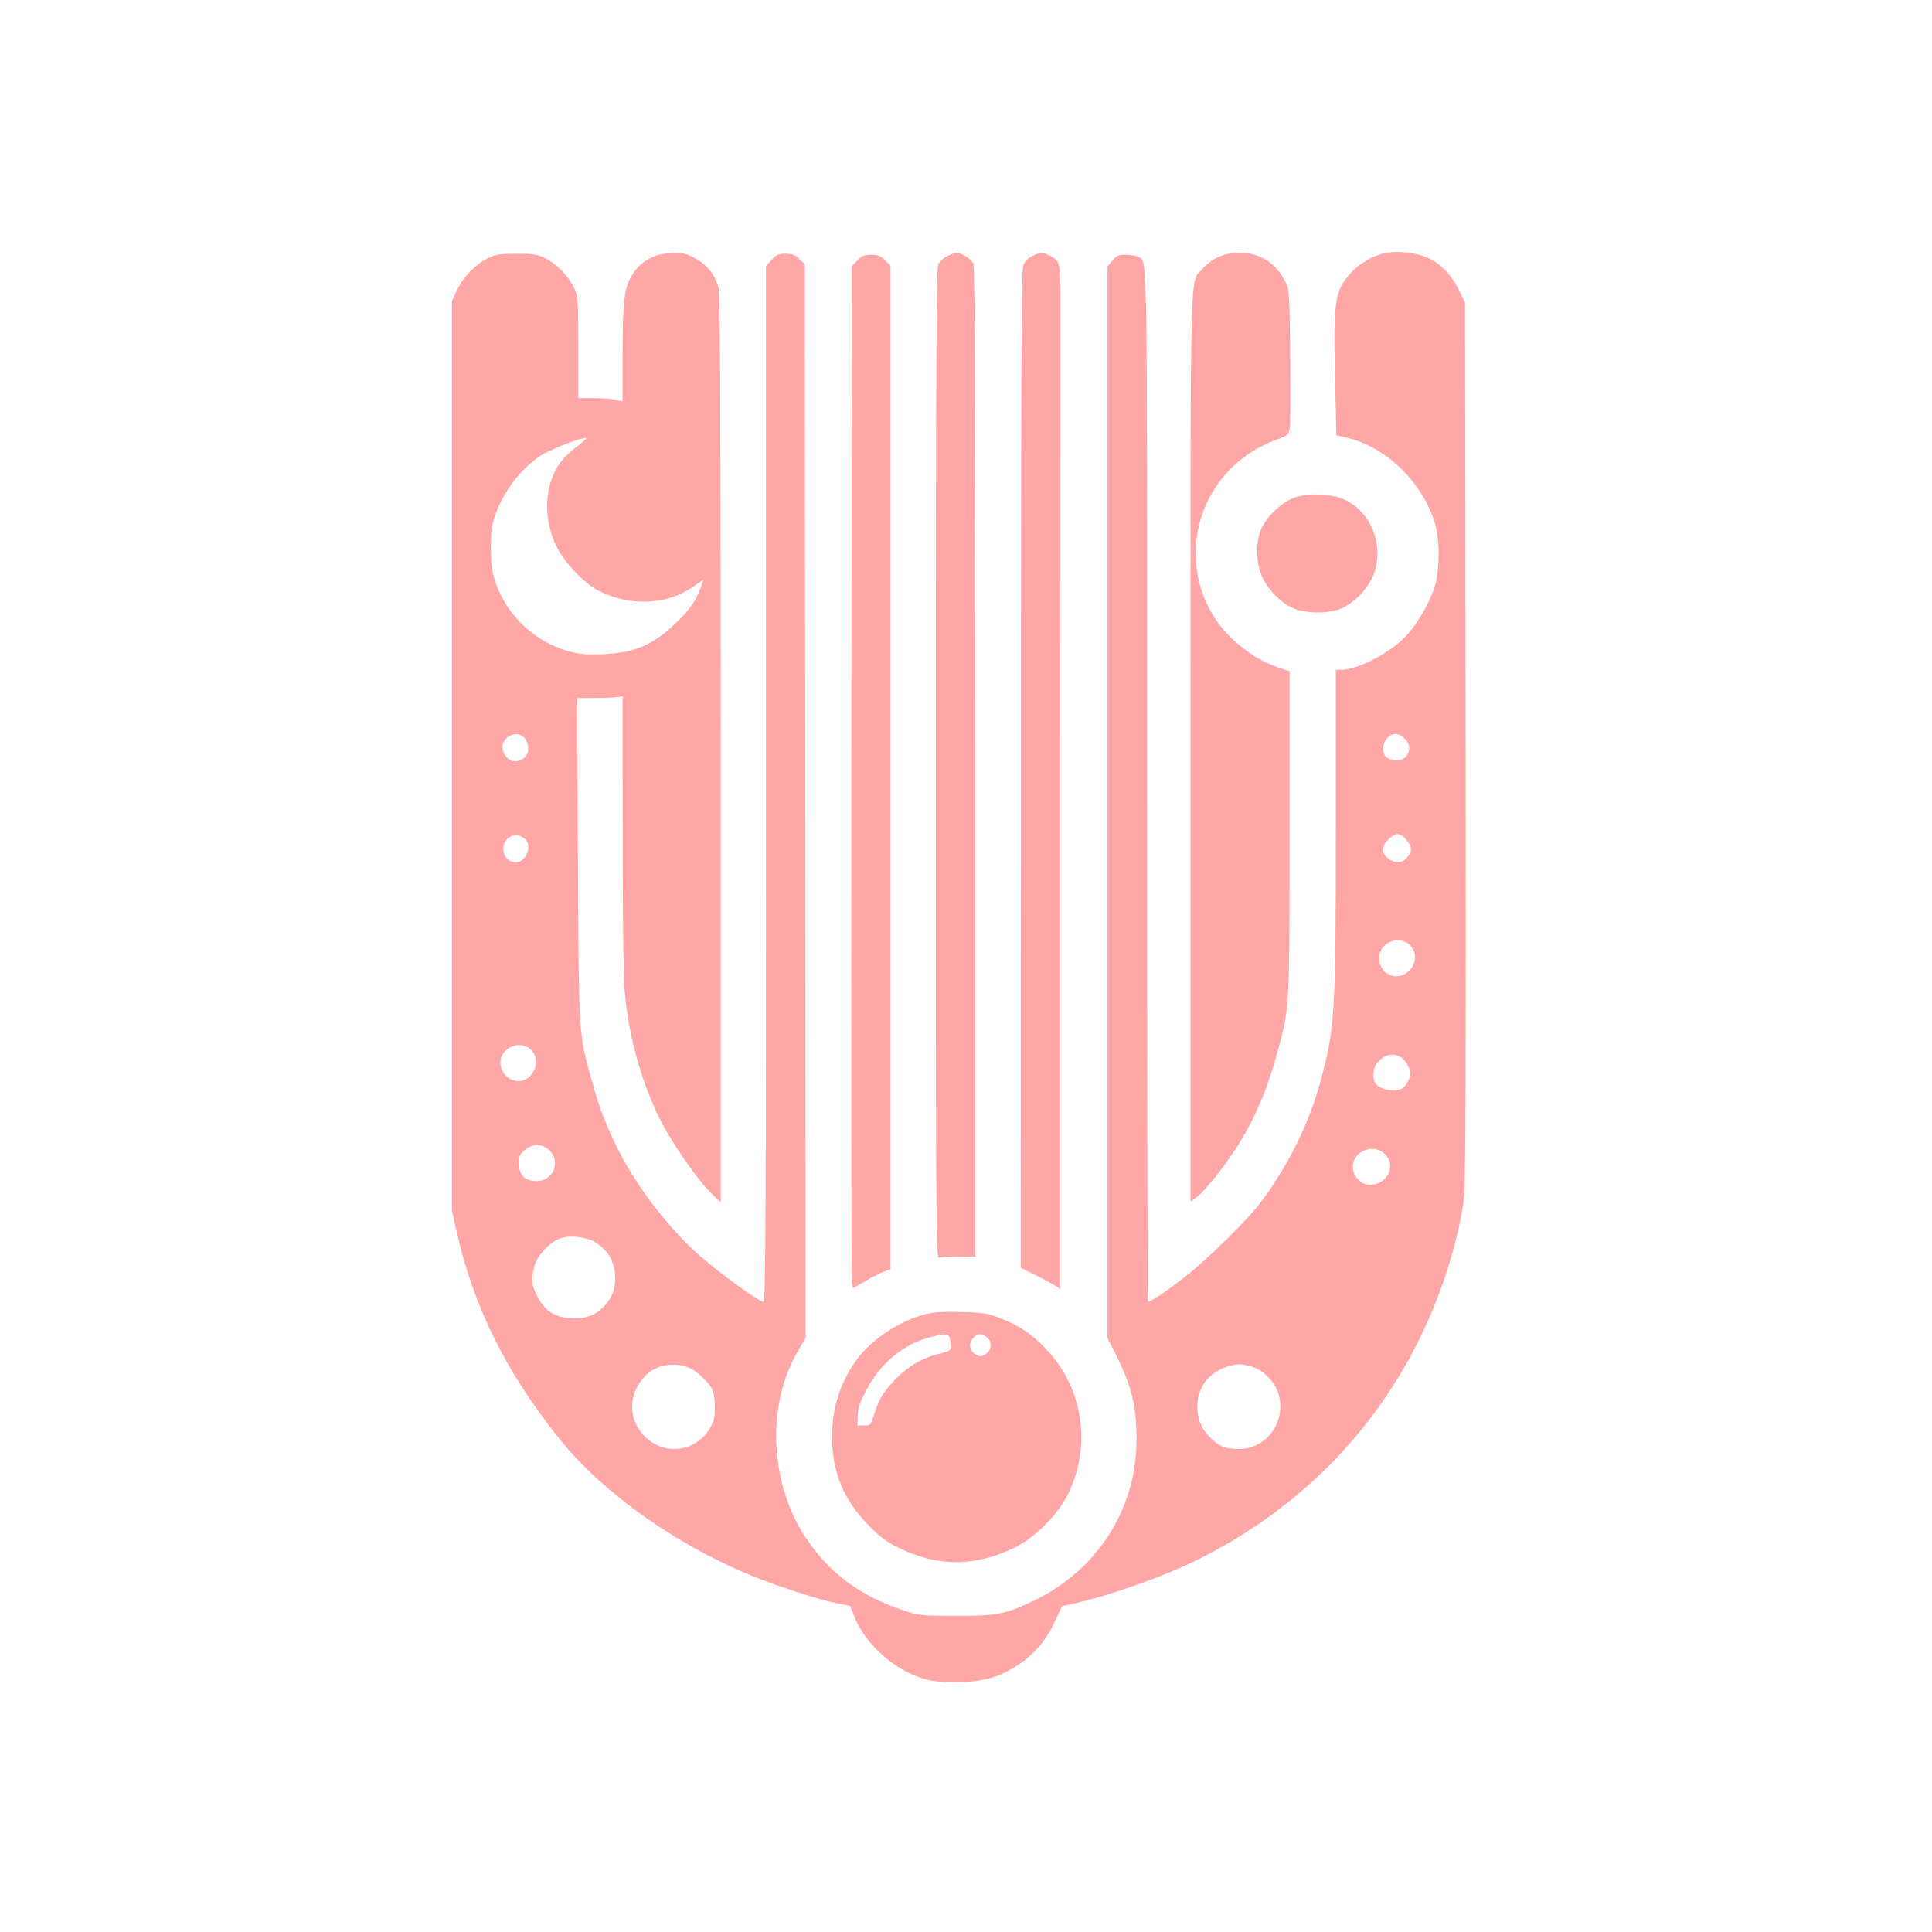 <?xml version="1.0" standalone="no"?>
<!DOCTYPE svg PUBLIC "-//W3C//DTD SVG 20010904//EN"
 "http://www.w3.org/TR/2001/REC-SVG-20010904/DTD/svg10.dtd">
<svg version="1.0" xmlns="http://www.w3.org/2000/svg"
 width="1024pt" height="1024pt" viewBox="0 0 1024 1024"
 preserveAspectRatio="xMidYMid meet">

<g transform="translate(0,1024) scale(0.1,-0.1)"
fill="#ffa6a6" stroke="none">
<path d="M7349 8900 c-67 -12 -139 -52 -188 -105 -86 -93 -95 -150 -85 -556
l7 -306 54 -13 c207 -46 404 -237 469 -455 27 -90 25 -260 -5 -345 -28 -80
-85 -180 -141 -242 -81 -93 -260 -188 -351 -188 l-29 0 0 -837 c0 -1003 -4
-1061 -84 -1354 -58 -213 -167 -433 -308 -624 -72 -98 -293 -315 -418 -411
-92 -71 -172 -124 -186 -124 -2 0 -4 1229 -4 2730 0 2935 3 2782 -48 2809 -12
6 -41 11 -65 11 -38 0 -49 -5 -71 -31 l-26 -31 0 -2840 0 -2841 44 -86 c82
-163 110 -273 110 -446 1 -378 -213 -707 -565 -869 -135 -62 -182 -71 -394
-70 -181 0 -194 1 -275 28 -232 77 -397 200 -521 388 -191 291 -208 704 -38
990 l39 67 -2 2845 -3 2846 -28 27 c-22 22 -37 28 -73 28 -39 0 -50 -5 -75
-33 l-29 -32 0 -2745 c0 -2321 -2 -2745 -14 -2745 -23 0 -230 151 -337 244
-163 144 -332 363 -430 557 -68 136 -101 222 -143 374 -70 251 -68 229 -73
1173 l-4 852 98 1 c54 0 108 2 121 5 l22 4 0 -353 c0 -836 3 -1108 11 -1210
18 -225 85 -471 183 -672 60 -123 199 -324 276 -400 l50 -49 0 2396 c0 1695
-3 2412 -11 2448 -15 69 -62 129 -129 163 -48 25 -64 28 -126 25 -88 -4 -153
-40 -200 -110 -45 -67 -54 -136 -54 -425 l0 -251 -37 9 c-21 5 -74 9 -118 9
l-80 0 0 268 c0 252 -1 270 -21 313 -30 64 -88 125 -148 157 -46 24 -62 27
-156 27 -91 0 -112 -3 -155 -24 -66 -33 -131 -100 -163 -169 l-27 -57 0 -2410
0 -2410 23 -103 c89 -402 261 -752 546 -1107 233 -292 639 -577 1051 -739 152
-59 335 -117 430 -136 l61 -12 22 -56 c53 -137 198 -272 348 -323 58 -20 89
-24 189 -24 146 0 234 25 336 94 87 60 144 127 190 227 l38 81 58 13 c196 43
486 146 668 237 693 347 1175 948 1364 1701 16 64 35 162 41 217 8 71 10 766
8 2420 l-3 2320 -31 65 c-45 92 -111 156 -190 183 -53 19 -140 27 -195 17z
m-4259 -1001 c-14 -11 -47 -38 -74 -61 -125 -106 -153 -321 -64 -499 40 -81
142 -188 215 -227 164 -86 358 -81 499 13 l62 42 -14 -41 c-25 -71 -60 -120
-138 -194 -117 -111 -211 -151 -376 -159 -79 -4 -121 -1 -170 11 -202 51 -362
208 -415 406 -18 69 -19 219 -1 285 36 134 135 273 250 349 46 31 211 96 241
95 6 0 -1 -9 -15 -20z m-310 -1571 c25 -27 26 -79 3 -101 -41 -36 -86 -28
-112 20 -36 68 57 137 109 81z m4665 -3 c29 -28 32 -61 9 -93 -19 -27 -78 -30
-106 -5 -40 36 -5 123 49 123 13 0 35 -11 48 -25z m-4662 -533 c40 -35 6 -122
-49 -122 -77 0 -92 113 -19 140 23 8 43 3 68 -18z m4671 -3 c31 -37 33 -58 5
-93 -25 -32 -66 -34 -103 -5 -35 27 -34 63 3 100 38 37 63 37 95 -2z m24 -564
c30 -35 29 -85 -3 -123 -59 -71 -165 -32 -165 60 1 86 111 128 168 63z m-4663
-550 c57 -56 12 -165 -67 -165 -59 1 -105 56 -94 116 14 70 111 100 161 49z
m4614 -41 c13 -9 29 -32 37 -50 12 -29 12 -39 0 -68 -8 -19 -23 -39 -34 -45
-44 -24 -131 -3 -146 34 -35 92 66 182 143 129z m-4517 -491 c63 -61 20 -163
-69 -163 -61 0 -93 32 -93 94 0 37 5 48 31 70 42 36 93 35 131 -1z m4421 -13
c73 -58 25 -170 -73 -170 -46 0 -90 47 -90 95 0 79 100 125 163 75z m-4181
-472 c23 -13 56 -42 72 -66 41 -58 49 -158 17 -220 -45 -88 -121 -128 -223
-119 -81 7 -133 43 -170 116 -31 60 -34 89 -16 159 14 55 84 131 138 149 50
17 133 8 182 -19z m532 -685 c21 -15 53 -45 70 -66 26 -32 31 -48 34 -105 3
-45 -1 -80 -10 -102 -62 -148 -241 -187 -357 -77 -100 95 -93 247 16 340 63
54 178 59 247 10z m2944 25 c69 -17 136 -87 152 -160 32 -143 -71 -278 -214
-278 -68 0 -102 12 -144 53 -54 51 -76 103 -76 173 1 100 60 179 158 210 52
16 67 17 124 2z"/>
<path d="M5020 8882 c-19 -9 -40 -28 -47 -42 -10 -20 -13 -571 -13 -2649 0
-2388 1 -2623 16 -2617 9 3 56 6 105 6 l89 0 0 2620 c0 1937 -3 2626 -11 2644
-11 24 -63 56 -91 56 -7 0 -29 -8 -48 -18z"/>
<path d="M5470 8882 c-24 -11 -39 -28 -47 -52 -9 -27 -12 -656 -12 -2672 l-1
-2638 72 -35 c40 -20 87 -45 105 -56 l33 -21 0 2569 c1 1412 1 2632 1 2710 0
156 -5 173 -57 198 -41 19 -51 19 -94 -3z"/>
<path d="M6454 8876 c-28 -13 -65 -41 -82 -62 -67 -81 -62 120 -62 -2536 l0
-2409 35 28 c20 15 64 64 99 108 165 208 259 400 334 686 57 213 57 212 57
1138 l0 853 -68 23 c-123 42 -260 150 -331 263 -219 348 -59 802 331 942 55
20 63 26 68 54 4 17 5 191 3 386 -3 344 -4 356 -25 396 -35 66 -74 105 -128
130 -69 33 -161 33 -231 0z"/>
<path d="M4544 8859 l-29 -30 -3 -2677 c-1 -1472 0 -2691 3 -2709 l6 -31 67
39 c36 21 81 44 99 50 l33 11 0 2660 0 2660 -29 29 c-24 23 -38 29 -73 29 -36
0 -50 -6 -74 -31z"/>
<path d="M6854 7600 c-63 -25 -139 -97 -167 -158 -33 -71 -31 -188 4 -262 31
-67 93 -130 157 -161 65 -32 196 -34 263 -3 67 31 124 87 159 156 73 148 12
341 -134 415 -71 37 -206 43 -282 13z"/>
<path d="M4906 3275 c-133 -34 -279 -129 -358 -232 -91 -120 -138 -262 -138
-415 0 -190 61 -339 195 -474 64 -64 97 -89 165 -121 202 -98 400 -97 607 4
102 49 221 166 276 269 135 257 92 572 -106 781 -80 84 -139 124 -245 166 -69
27 -90 30 -207 33 -92 3 -147 -1 -189 -11z m132 -152 c3 -45 8 -41 -78 -63
-74 -20 -152 -66 -206 -122 -71 -74 -93 -108 -118 -186 -21 -66 -22 -67 -56
-67 l-35 0 1 51 c1 39 12 71 45 135 75 144 201 248 345 283 88 22 98 19 102
-31z m190 31 c32 -22 30 -69 -4 -91 -24 -15 -29 -15 -53 -2 -34 19 -39 61 -12
88 25 25 39 26 69 5z"/>
</g>
</svg>
